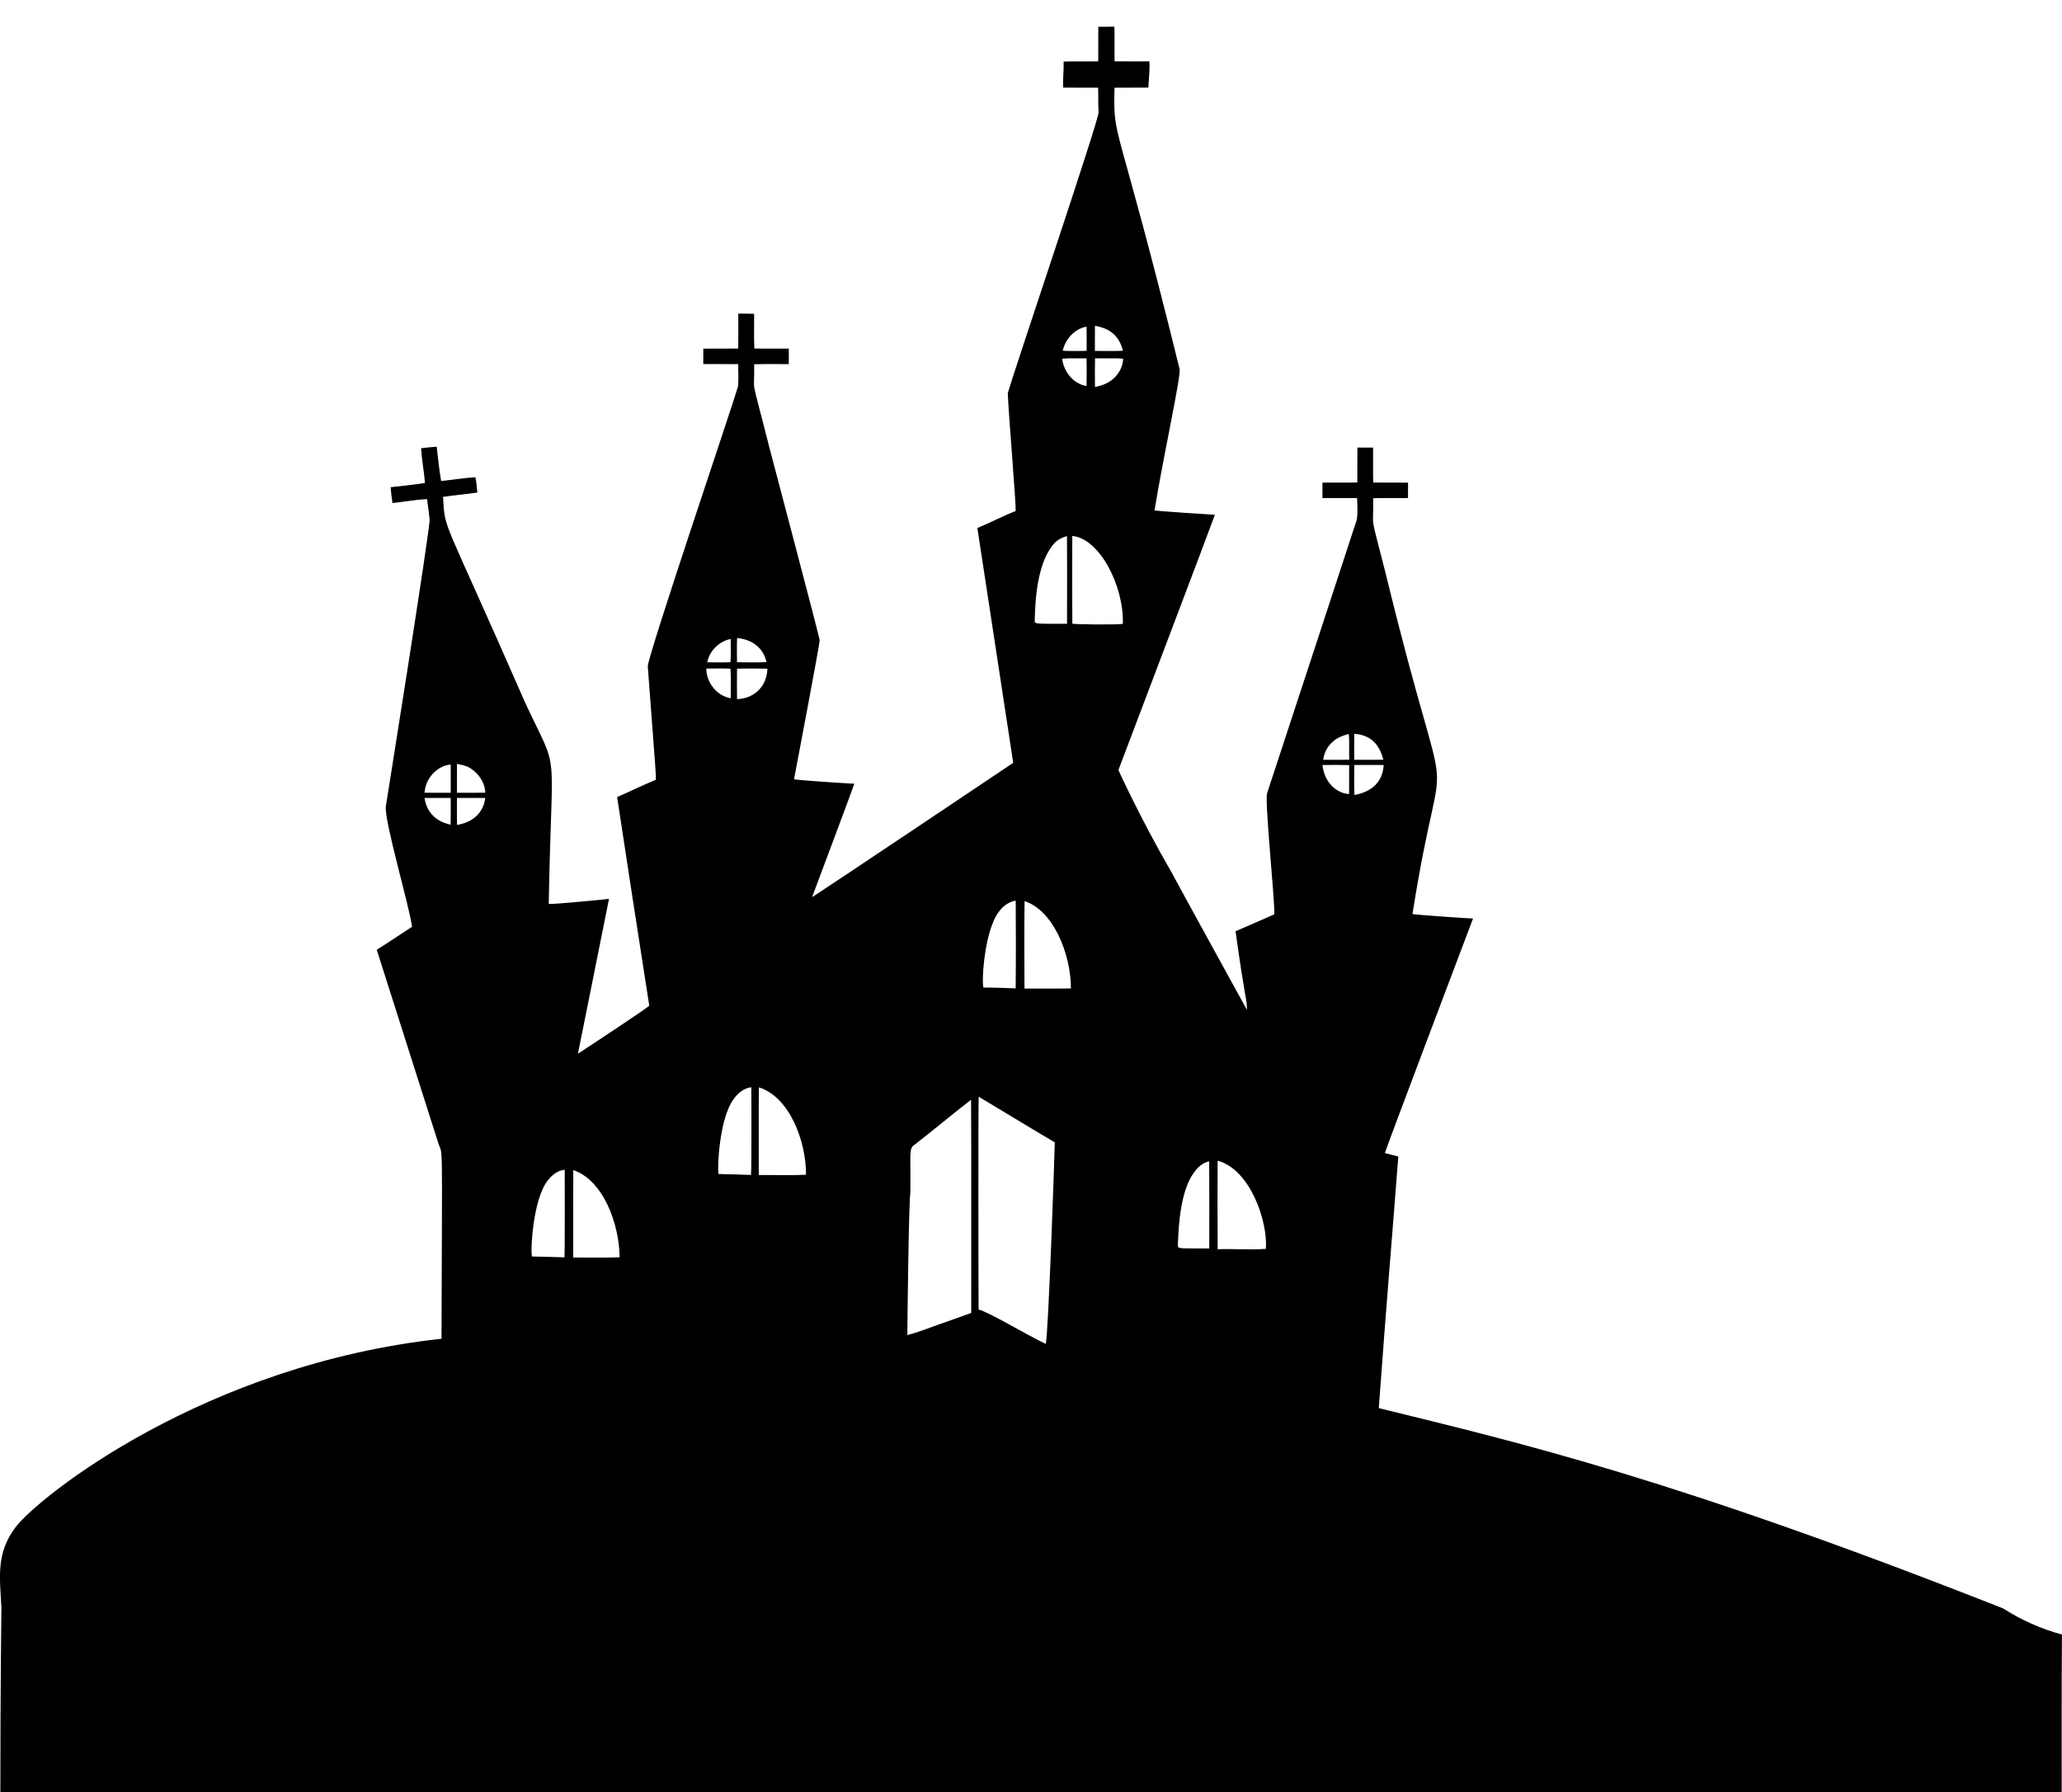 <?xml version="1.0" encoding="UTF-8"?>
<svg enable-background="new 0 0 1868.169 1624.149" version="1.1" viewBox="0 0 1868.2 1624.1" xml:space="preserve" xmlns="http://www.w3.org/2000/svg">
<path d="m995.15 24.233c4.837 0.019 9.674 0.056 14.511-0.084 0.233 10.477 0.028 20.954 0.121 31.422 10.515 0.149 21.029 9e-3 31.544 0.037 0.57 7.965-0.532 15.865-0.896 23.812-10.216 0.056-20.441-0.028-30.656 0.075-1.338 49.339 1.475 21.446 58.96 254.95 1.384 6.424-14.507 77.581-22.729 128.06 2.69 0.61 49.672 3.77 54.702 3.95-2.573 7.608-87.06 230.31-87.412 231.31 0 0 19.298 42.841 48.305 93.015 5.63 10.684 67.511 123.28 68.083 124.2 0.459-8.025-1.714-9.023-10.253-71.136 11.7-5.099 23.457-10.085 35.12-15.314 0.618-12.284-9.017-103.42-6.471-109.97 0.348-1.001 80.629-245.44 81.165-247.54 1.064-6.509 0.532-13.176 0.28-19.731-10.468 0.037-20.926 0.019-31.375 9e-3 -0.065-4.66-0.065-9.329 0-13.998 10.533-0.075 21.067 0.149 31.6-0.121 0.112-10.543-0.103-21.085 0.103-31.618 4.725-0.019 9.45-0.019 14.184 9e-3 0.075 10.543-0.131 21.085 0.112 31.618 10.515 0.261 21.038 9e-3 31.562 0.149-0.065 4.641-0.084 9.282-0.019 13.932-10.505 0.205-21.01-0.149-31.506 0.168 0.302 30.793-3.555 9.74 11.019 67.27 61.995 254.56 53.755 123.92 24.531 309.55 4.809 0.876 50.231 3.948 54.842 4.071-0.397 1-77.305 204.25-79.886 212.55 4.053 1.065 8.105 2.12 12.186 3.1-7.405 96.597-8.955 109.53-17.677 227.98 130.07 32.024 267.02 63.802 565.73 181.55 16.388 10.553 34.416 18.557 53.235 23.634-0.37 47.669-0.244 95.341-0.244 143.01h-1867.6c0-92.569 0.95-167.76 0.95-167.76-1.438-27.068-5.02-48.967 12.85-72.497 21.169-27.873 171.61-147.56 385.9-170.76 0.587-192.37 1.292-163.72-3.082-177.82 0-1e-3 -55.598-174.67-55.598-174.67 10.795-6.751 21.328-13.914 32.01-20.842-2.825-20.181-25.438-96.549-23.774-109.13 0.177-1.022 40.516-253.7 39.677-259.98-0.719-6.172-1.41-12.345-2.353-18.48-10.505 0.626-20.88 2.503-31.329 3.623-0.691-4.772-1.317-9.553-1.643-14.352 10.384-1.139 20.786-2.185 31.114-3.829-0.859-10.524-2.848-20.926-3.558-31.46 4.716-0.56 9.431-1.149 14.166-1.41 1.307 10.365 2.185 20.805 4.034 31.105 10.328-1.111 20.618-2.764 30.983-3.474 1.093 4.548 1.317 9.254 1.812 13.895-10.328 1.606-20.768 2.381-31.095 3.95 2.189 32.348-2.2 11.328 74.526 186.7 31.736 68.136 23.923 30.36 21.263 182.22 8.732-0.013 53.571-4.444 54.599-4.65-11.482 57.582-28.163 140.29-28.163 140.29 6.12-3.948 61.827-40.608 64.647-43.477-1.924-11.567-27.545-177.93-29.144-189.12 11.775-4.94 23.149-10.804 35.008-15.548 0.426-4.88 0.29-1.106-7.2-102.74-0.985-6.961 77.906-239.79 81.735-253.7 0.654-6.723 0.121-13.512 0.196-20.263-10.552-0.149-21.113-0.028-31.674-0.056-0.019-4.66-0.028-9.329 0.019-13.988 10.552-0.103 21.104 0.065 31.656-0.093 0.14-10.543 0.028-21.094 0.065-31.646 4.781 0 9.571-0.037 14.352 0.187 0.103 10.496-0.346 21.001 0.215 31.488 10.393 0.084 20.786 9e-3 31.189 0.037 9e-3 4.678 0 9.357-9e-3 14.035-10.458 0.065-20.936-0.233-31.394 0.159 0.676 30.733-4.478 3.009 13.773 75.301 1.181 4.79 45.407 171.65 45.616 174.8 0.103 3.1-22.64 122.88-23.261 125.94 3.377 0.888 49.543 3.898 54.59 4.025-2.984 9.101-38.117 102.4-38.239 102.84 5.473-3.274 177.75-118.6 182.25-121.75-0.153-1.003-31.558-206.99-32.477-212.78 11.71-4.828 22.925-10.795 34.718-15.408 0.262-8.29-6.531-88.62-7.172-106.7 5.635-20.346 82.839-248.23 82.286-254.67-0.513-7.396-0.159-14.81-0.411-22.206-10.552-0.121-21.113 0.037-31.656-0.075-0.486-7.9 0.654-15.772 0.392-23.662 10.44-0.261 20.889 0.047 31.338-0.168 0.165-10.449-0.106-20.888 0.118-31.338m-3.082 270.96c-0.103 7.592-0.037 15.193-0.037 22.794 8.451-9e-3 16.92 0.233 25.371-0.149-4.455-18.989-19.455-21.371-25.334-22.645m-29.19 22.626c7.209 0.392 14.436 0.196 21.655 0.121 0-7.312 0.084-14.614-0.047-21.925-10.935 1.83-19.227 11.28-21.608 21.804m-0.532 7.2c1.447 11.738 10.066 22.831 22.131 24.783 0.084-8.367 0.196-16.734-0.065-25.1-7.35 0.167-14.727-0.318-22.066 0.317m29.788-0.364c-0.215 8.656-0.131 17.313-0.056 25.969 19.579-3.209 25.514-17.841 25.502-25.661-8.461-0.607-16.968-0.019-25.446-0.308m-36.288 167.05c-15.205 15.973-17.992 48.61-18.33 70.707-0.488 3.385 2.863 2.763 29.265 2.82-9e-3 -26.492 0.159-52.983-0.084-79.475-3.969 1.232-7.937 2.885-10.851 5.948m15.679-6.079c-0.056 26.501-0.131 53.002 0.037 79.503 1.726 0.725 41.362 1.108 45.765 0.187 1.117-34.317-21.041-77.356-45.802-79.69m-303.68 92.492c-0.374 7.321-0.112 14.651-0.103 21.972 8.908 0.103 17.826 0.261 26.734-0.075-2.477-11.375-10.972-20.269-26.631-21.897m-27.08 22.038c6.994-0.019 14.016 0.28 21.01-0.075 0.784-6.966 0.168-14.044 0.28-21.048-10.486 1.943-19.189 10.72-21.29 21.123m-0.831 5.677c0.084 12.662 9.469 24.792 22.159 26.865-0.159-8.918 0.439-17.873-0.243-26.763-7.293-0.391-14.623-0.092-21.916-0.102m27.845 0.066c-0.112 9.217-0.112 18.442 9e-3 27.659 16.589-0.778 27.037-12.307 27.519-27.65-9.169-0.196-18.358-0.14-27.528-9e-3m540.08 65.944c-5.015 4.127-8.208 10.206-8.983 16.631 7.853 9e-3 15.706 0.075 23.569-0.037-0.271-7.797 0.345-15.613-0.383-23.382-5.08 1.41-10.253 3.156-14.203 6.788m19.189-6.919c-0.205 7.853-0.121 15.706-0.037 23.56 8.778-0.019 17.555 0.084 26.342-0.065-3.351-13.156-10.743-22.375-26.305-23.495m-813.02 27.239c-0.065 8.731-0.019 17.471-0.028 26.212 8.563-9e-3 17.126 0.028 25.689-0.028-0.233-9.198-6.032-17.527-13.661-22.308-3.614-2.289-7.91-2.961-12-3.876m-29.377 26.165c7.909 0.103 15.828 0.028 23.746 0.047-9e-3 -8.535 0.019-17.06-0.019-25.595-12.764 1.157-22.989 13.007-23.727 25.548m813.55-25.12c2.113 18.94 16.174 26.331 24.148 26.221 0.075-8.712 0.028-17.425 0.019-26.137-8.059-0.252-16.117-0.13-24.167-0.084m28.864-0.018c-0.168 9.058-0.299 18.144 0.112 27.211 17.37-3.212 25.598-13.158 26.501-27.192-8.88-0.085-17.752-0.057-26.613-0.019m-842.37 29.891c1.572 11.58 9.033 21.092 23.597 24.223 0.215-8.087 0.056-16.173 0.103-24.26-7.901 8e-3 -15.8-0.038-23.7 0.037m29.302-0.038c0.019 8.161-0.065 16.323 0.056 24.493 16.004-2.596 24.26-12.645 25.605-24.484-8.554-0.018-17.107-9e-3 -25.661-9e-3m491.29 102.79c-13.361 16.949-16.13 63.663-14.25 69.045 9.73-9e-3 19.47 0.383 29.2 0.728 0.289-26.492 0.215-52.993 0.047-79.494-6.079 1.037-11.43 4.772-14.997 9.721m23.027-9.272c-0.374 26.398-0.205 52.815-0.075 79.214 14.026-0.047 28.06 0.187 42.086-0.121-0.101-31.598-16.162-70.776-42.011-79.093m-263.69 179.52c-13.071 17.709-14.903 63.813-13.568 67.765 9.795 0.243 19.6 0.439 29.396 0.85 0.596-5.532 0.326-77.654 0.317-79.466-6.816 0.691-12.344 5.444-16.145 10.851m22.971-10.758c-0.289 26.492-0.037 52.983-0.103 79.475 14.259-0.187 28.574 0.411 42.805-0.28 0.139-30.56-15.004-70.615-42.702-79.195m199.13 8.442c-0.388 10.062-0.273 164.4-0.065 192.93 8.545 1.703 45.808 24.193 60.771 31.058 2.323-4.016 8.302-177.98 8.245-182.62-4.066-2.185-68.897-41.347-68.951-41.367m-57.83 43.337c-5.828 3.432-3.553 8.393-4.081 43.627-1.465 10.227-2.713 119.42-2.699 129.05 10.507-2.753 9.998-3.138 57.858-20.039-0.056-64.385 0.205-128.78-0.131-193.17-17.256 13.157-33.756 27.295-50.947 40.536m274.31 14.67c-0.075 26.734-0.168 53.488 0.037 80.232 14.558-0.532 29.153 0.7 43.692-0.355 1.804-25.22-14.327-72.091-43.729-79.877m-21.253 10.496c-11.953 15.869-14.168 46.246-14.745 66.019-0.061 3.696 1.63 2.82 28.434 2.97-9e-3 -26.314 0.14-52.629-0.075-78.934-5.751 1.139-10.317 5.295-13.614 9.945m-586.02 7.918c-13.188 17.214-15.467 64.024-13.876 68.4 9.786 0.121 19.563 0.42 29.34 0.784 0.512-5.593 0.293-74.892 0.28-79.419-6.565 0.655-11.981 5.071-15.744 10.235m23.513-9.898c-0.177 26.398-0.019 52.806-0.065 79.214 14.007-0.103 28.014 0.252 42.011-0.187-0.249-30.821-15.166-70.079-41.946-79.027z"/>
</svg>

